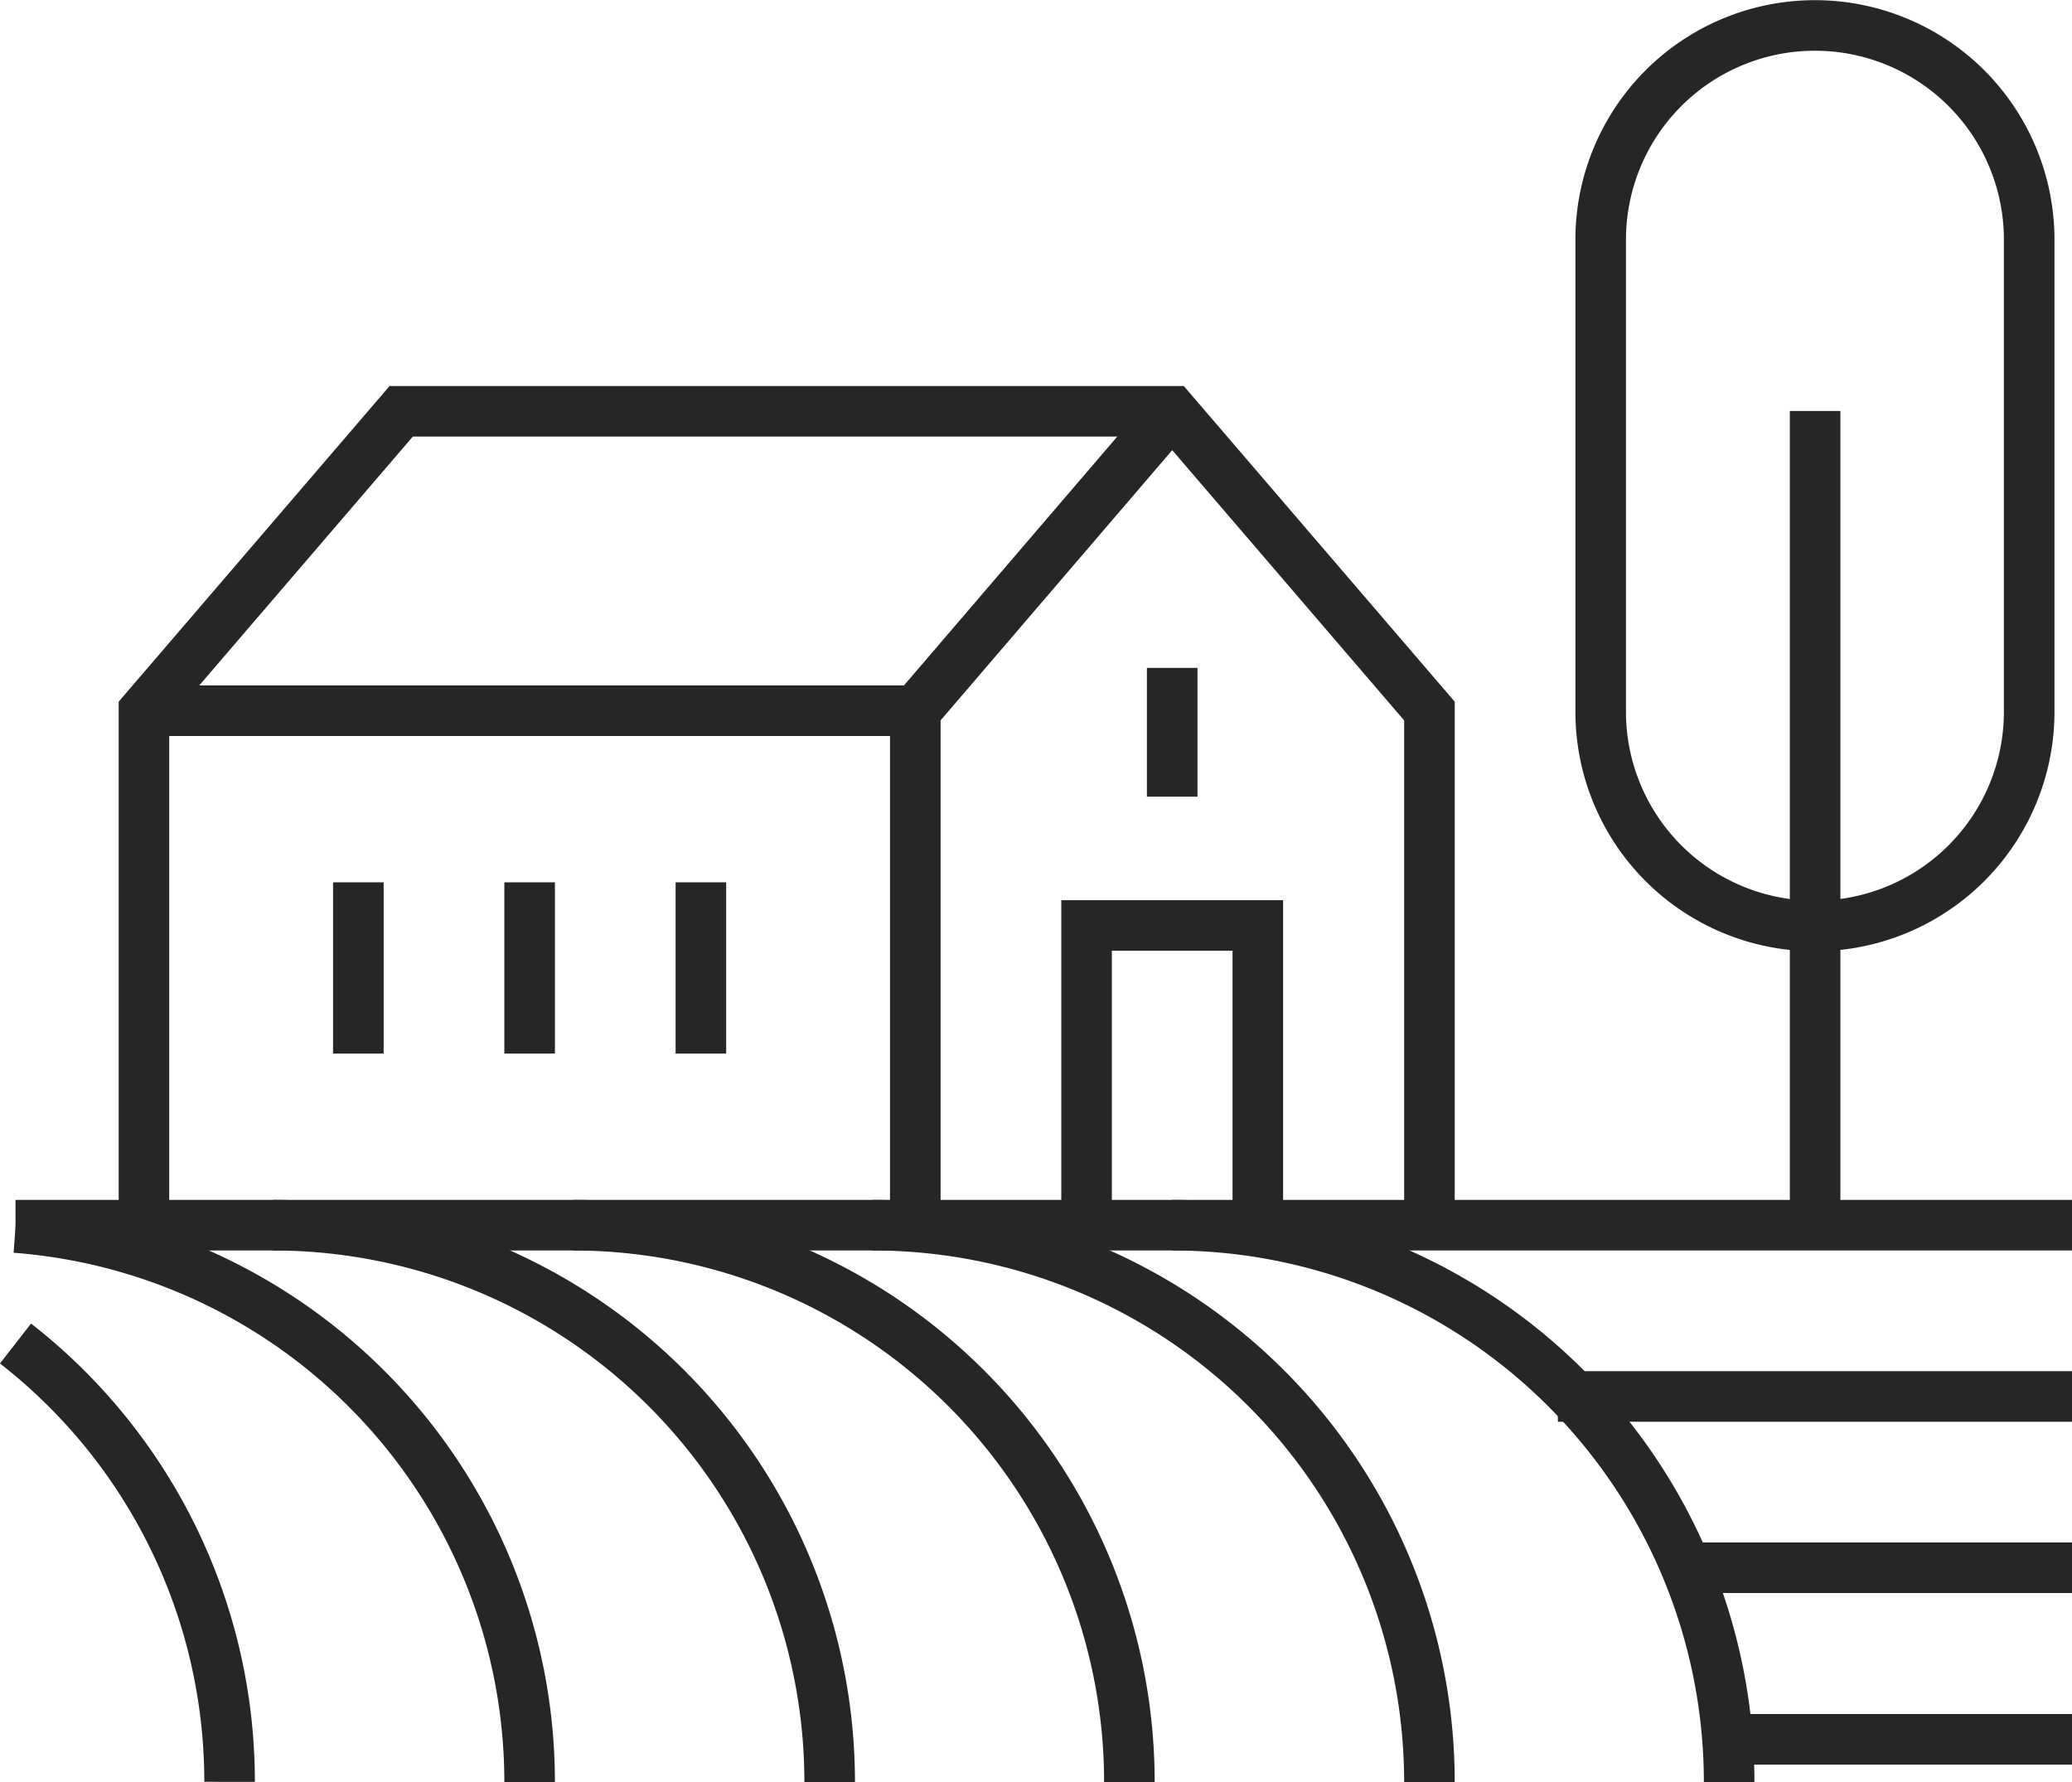 <svg xmlns="http://www.w3.org/2000/svg" width="61.46" height="52.86" viewBox="0 0 61.46 52.86">
  <title>numbers-farm</title>
  <line x1="61.46" y1="36.34" x2="0.46" y2="36.34" fill="none" stroke="#252627" stroke-miterlimit="10" stroke-width="1.5"/>
  <polyline points="27.15 36.34 27.15 21.09 34.77 12.2" fill="none" stroke="#252627" stroke-miterlimit="10" stroke-width="1.5"/>
  <polyline points="4.27 36.34 4.27 21.09 11.9 12.2 34.77 12.2 42.4 21.09 42.4 36.34" fill="none" stroke="#252627" stroke-miterlimit="10" stroke-width="1.5"/>
  <line x1="4.27" y1="21.08" x2="27.15" y2="21.08" fill="none" stroke="#252627" stroke-miterlimit="10" stroke-width="1.5"/>
  <line x1="20.79" y1="26.17" x2="20.79" y2="31.25" fill="none" stroke="#252627" stroke-miterlimit="10" stroke-width="1.5"/>
  <line x1="34.77" y1="19.81" x2="34.77" y2="23.63" fill="none" stroke="#252627" stroke-miterlimit="10" stroke-width="1.5"/>
  <polyline points="37.31 36.34 37.31 27.45 32.23 27.45 32.23 36.34" fill="none" stroke="#252627" stroke-miterlimit="10" stroke-width="1.5"/>
  <line x1="10.63" y1="26.17" x2="10.63" y2="31.25" fill="none" stroke="#252627" stroke-miterlimit="10" stroke-width="1.5"/>
  <line x1="15.71" y1="26.17" x2="15.71" y2="31.25" fill="none" stroke="#252627" stroke-miterlimit="10" stroke-width="1.5"/>
  <path d="M51.29,52.85A16.52,16.52,0,0,0,34.77,36.33" transform="translate(0 0.01)" fill="none" stroke="#252627" stroke-miterlimit="10" stroke-width="1.5"/>
  <path d="M42.4,52.85A16.52,16.52,0,0,0,25.88,36.33" transform="translate(0 0.01)" fill="none" stroke="#252627" stroke-miterlimit="10" stroke-width="1.5"/>
  <path d="M33.5,52.85A16.52,16.52,0,0,0,17,36.33" transform="translate(0 0.01)" fill="none" stroke="#252627" stroke-miterlimit="10" stroke-width="1.5"/>
  <path d="M24.61,52.85A16.52,16.52,0,0,0,8.09,36.33" transform="translate(0 0.01)" fill="none" stroke="#252627" stroke-miterlimit="10" stroke-width="1.5"/>
  <path d="M.46,36.4A16.5,16.5,0,0,1,15.71,52.85" transform="translate(0 0.01)" fill="none" stroke="#252627" stroke-miterlimit="10" stroke-width="1.5"/>
  <path d="M.46,39.84a16.47,16.47,0,0,1,6.35,13" transform="translate(0 0.01)" fill="none" stroke="#252627" stroke-miterlimit="10" stroke-width="1.5"/>
  <line x1="53.84" y1="36.34" x2="53.84" y2="12.19" fill="none" stroke="#252627" stroke-miterlimit="10" stroke-width="1.5"/>
  <path d="M47.48,7.1a6.35,6.35,0,0,1,12.71,0v14a6.35,6.35,0,1,1-12.71,0Z" transform="translate(0 0.01)" fill="none" stroke="#252627" stroke-miterlimit="10" stroke-width="1.5"/>
  <line x1="46.21" y1="41.42" x2="61.46" y2="41.42" fill="none" stroke="#252627" stroke-miterlimit="10" stroke-width="1.5"/>
  <line x1="50.02" y1="46.5" x2="61.46" y2="46.5" fill="none" stroke="#252627" stroke-miterlimit="10" stroke-width="1.5"/>
  <line x1="51.29" y1="51.59" x2="61.46" y2="51.59" fill="none" stroke="#252627" stroke-miterlimit="10" stroke-width="1.5"/>
</svg>